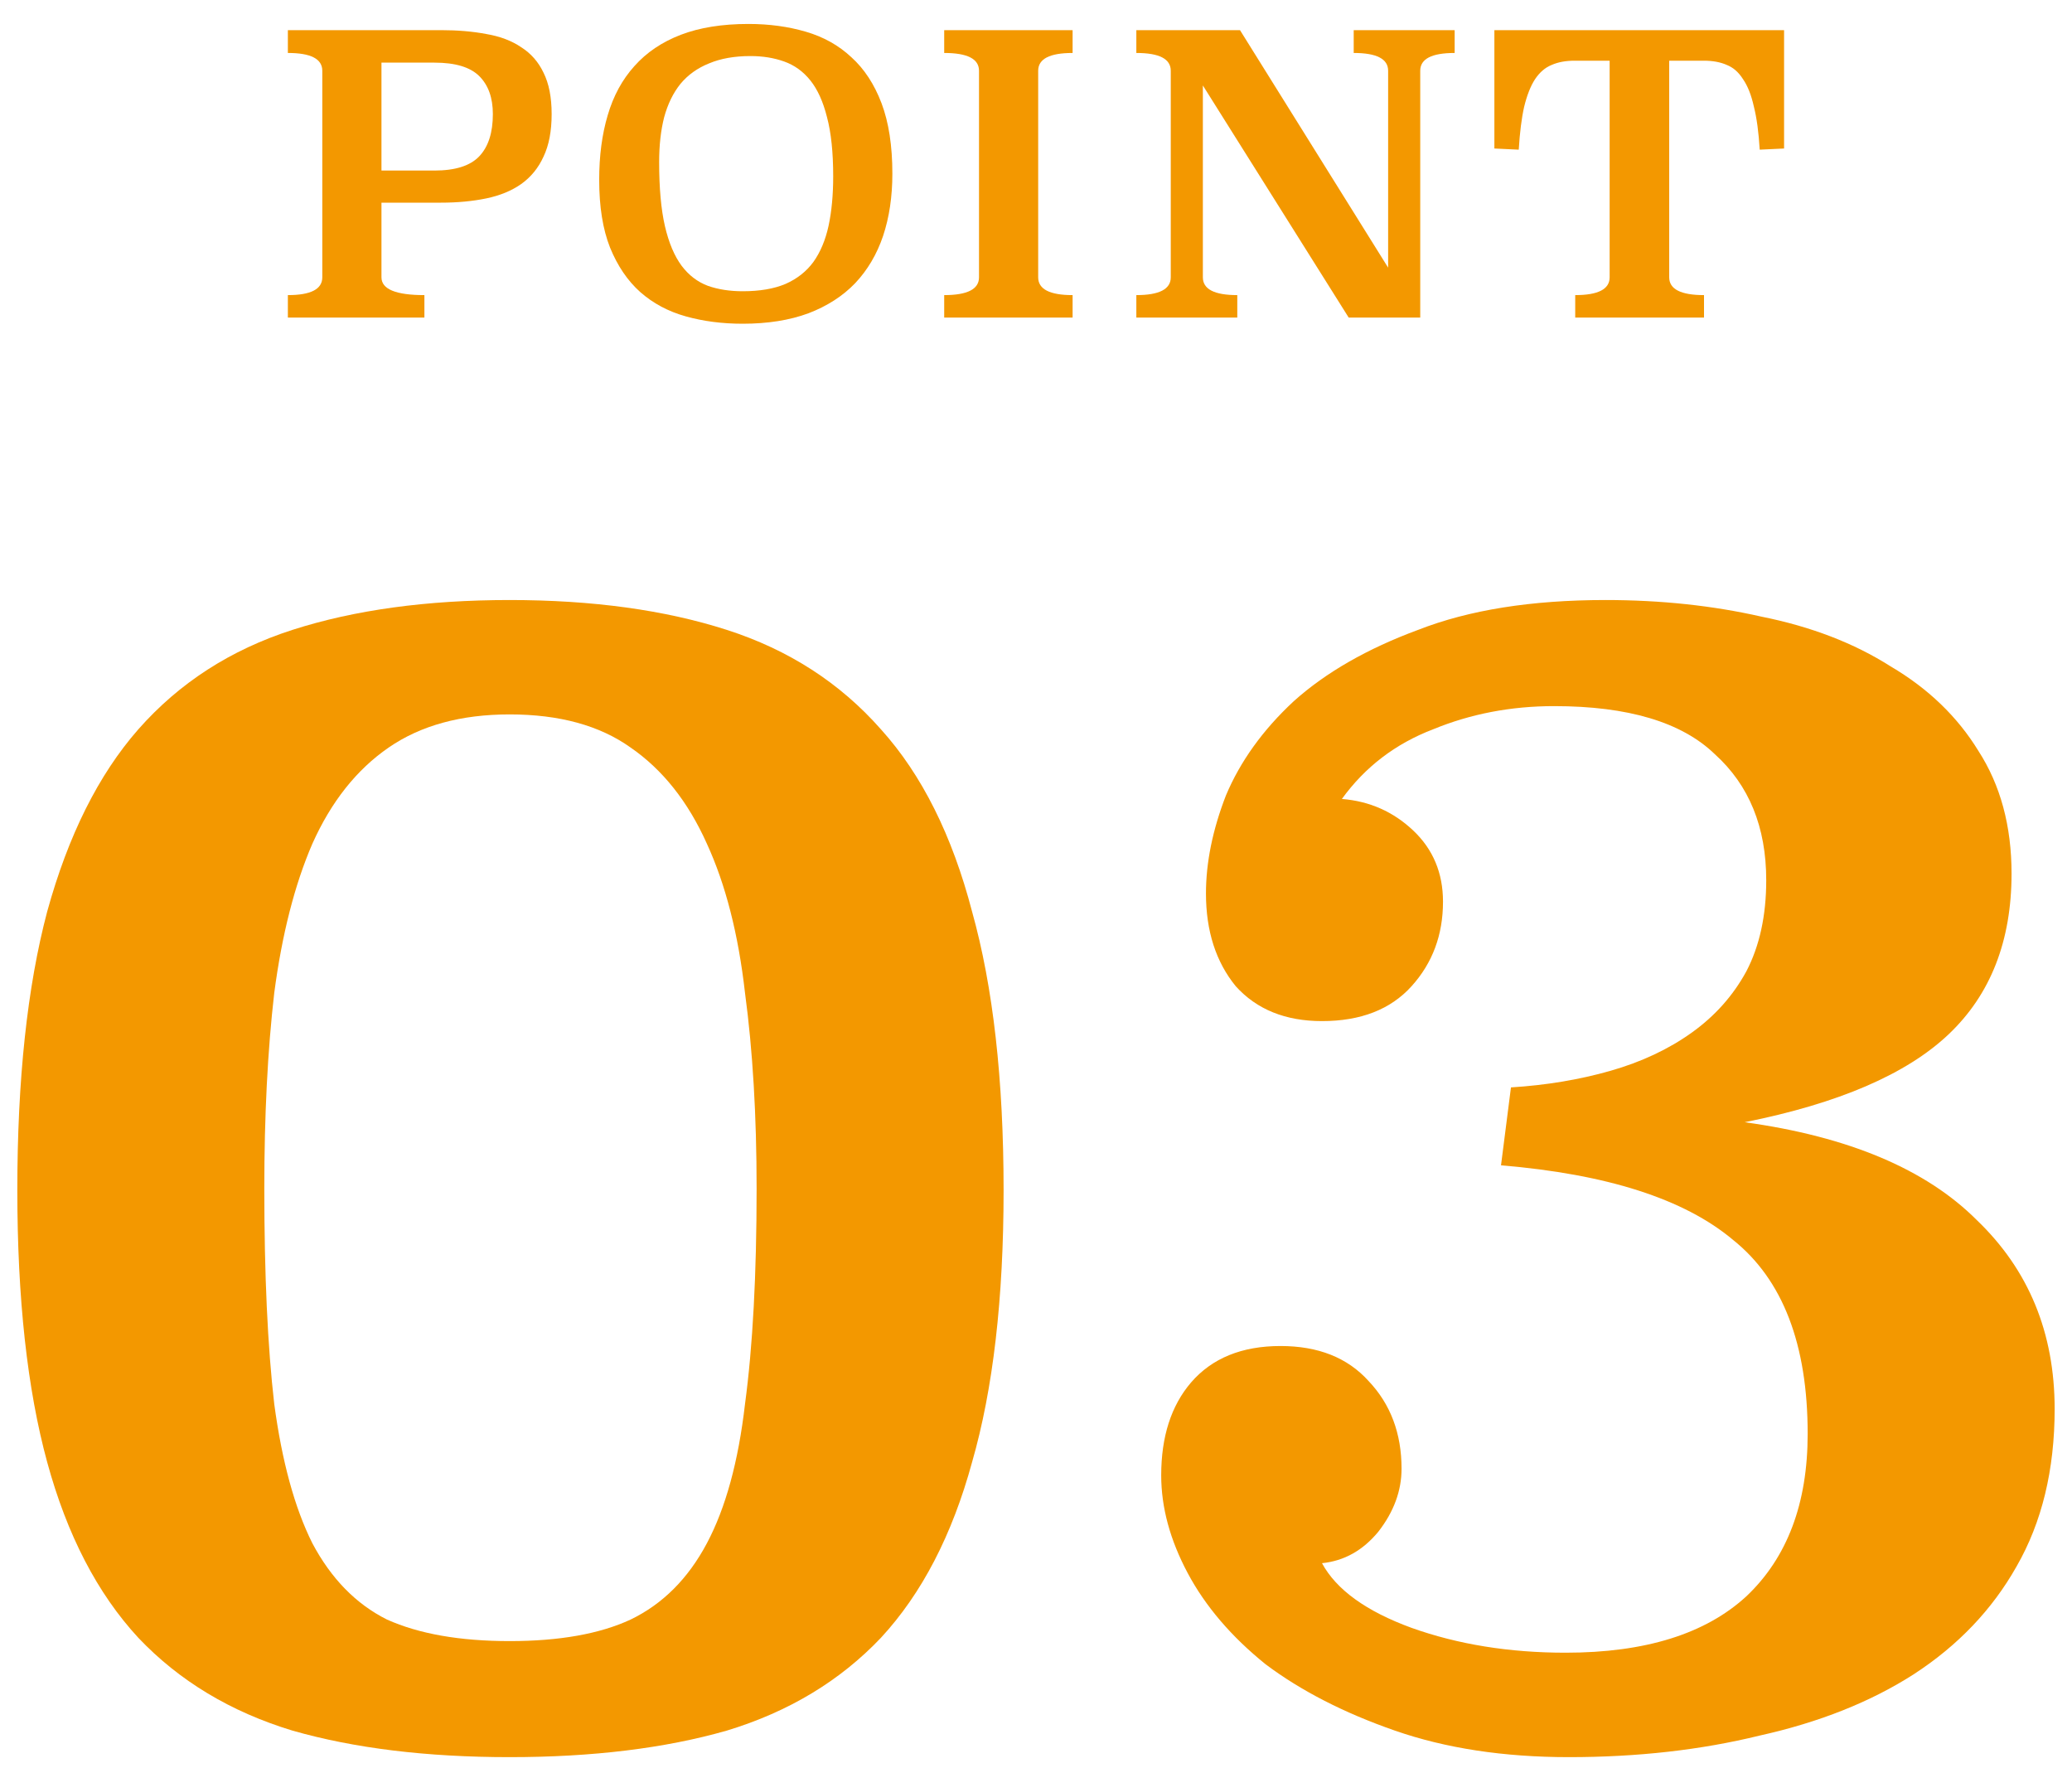 <svg width="75" height="64" viewBox="0 0 75 64" fill="none" xmlns="http://www.w3.org/2000/svg">
<path d="M64.578 5.375L63.696 5.417C63.659 4.791 63.589 4.273 63.486 3.863C63.393 3.443 63.262 3.111 63.094 2.869C62.936 2.617 62.74 2.444 62.506 2.351C62.273 2.248 61.998 2.197 61.68 2.197H60.42V10.037C60.42 10.466 60.84 10.681 61.68 10.681V11.493H57.018V10.681C57.849 10.681 58.264 10.466 58.264 10.037V2.197H56.99C56.673 2.197 56.398 2.248 56.164 2.351C55.931 2.444 55.73 2.617 55.562 2.869C55.404 3.111 55.273 3.443 55.17 3.863C55.077 4.273 55.012 4.791 54.974 5.417L54.092 5.375V1.091H64.578V5.375Z" fill="#F39800"/>
<path d="M52.654 1.917C51.823 1.917 51.408 2.131 51.408 2.561V11.493H48.818L43.54 3.093V10.037C43.54 10.466 43.955 10.681 44.786 10.681V11.493H41.132V10.681C41.962 10.681 42.378 10.466 42.378 10.037V2.561C42.378 2.131 41.962 1.917 41.132 1.917V1.091H44.884L50.246 9.687V2.561C50.246 2.131 49.831 1.917 49 1.917V1.091H52.654V1.917Z" fill="#F39800"/>
<path d="M38.825 1.917C37.995 1.917 37.579 2.131 37.579 2.561V10.037C37.579 10.466 37.995 10.681 38.825 10.681V11.493H34.177V10.681C35.017 10.681 35.437 10.466 35.437 10.037V2.561C35.437 2.131 35.017 1.917 34.177 1.917V1.091H38.825V1.917Z" fill="#F39800"/>
<path d="M27.093 0.867C27.839 0.867 28.53 0.961 29.165 1.147C29.809 1.334 30.359 1.642 30.817 2.071C31.283 2.491 31.647 3.047 31.909 3.737C32.17 4.428 32.301 5.277 32.301 6.285C32.301 7.116 32.189 7.867 31.965 8.539C31.741 9.202 31.405 9.771 30.957 10.247C30.509 10.714 29.944 11.078 29.263 11.339C28.581 11.591 27.788 11.717 26.883 11.717C26.145 11.717 25.459 11.629 24.825 11.451C24.19 11.274 23.639 10.98 23.173 10.569C22.715 10.159 22.351 9.622 22.081 8.959C21.819 8.297 21.689 7.48 21.689 6.509C21.689 5.641 21.791 4.862 21.997 4.171C22.202 3.471 22.524 2.879 22.963 2.393C23.401 1.899 23.961 1.521 24.643 1.259C25.324 0.998 26.141 0.867 27.093 0.867ZM27.163 2.029C26.584 2.029 26.085 2.118 25.665 2.295C25.245 2.463 24.899 2.711 24.629 3.037C24.367 3.364 24.171 3.765 24.041 4.241C23.919 4.717 23.859 5.259 23.859 5.865C23.859 6.808 23.929 7.583 24.069 8.189C24.209 8.787 24.409 9.263 24.671 9.617C24.932 9.963 25.249 10.205 25.623 10.345C25.996 10.476 26.416 10.541 26.883 10.541C27.499 10.541 28.017 10.453 28.437 10.275C28.857 10.088 29.193 9.823 29.445 9.477C29.697 9.123 29.879 8.689 29.991 8.175C30.103 7.653 30.159 7.055 30.159 6.383C30.159 5.515 30.084 4.801 29.935 4.241C29.795 3.681 29.594 3.238 29.333 2.911C29.071 2.585 28.754 2.356 28.381 2.225C28.017 2.095 27.611 2.029 27.163 2.029Z" fill="#F39800"/>
<path d="M15.964 1.091C16.562 1.091 17.108 1.137 17.602 1.231C18.097 1.315 18.517 1.473 18.862 1.707C19.217 1.931 19.488 2.239 19.674 2.631C19.87 3.023 19.968 3.522 19.968 4.129C19.968 4.745 19.87 5.258 19.674 5.669C19.488 6.079 19.217 6.411 18.862 6.663C18.517 6.905 18.097 7.078 17.602 7.181C17.108 7.283 16.562 7.335 15.964 7.335H13.808V10.037C13.808 10.466 14.326 10.681 15.362 10.681V11.493H10.42V10.681C11.251 10.681 11.666 10.466 11.666 10.037V2.561C11.666 2.131 11.251 1.917 10.42 1.917V1.091H15.964ZM13.808 2.267V6.173H15.726C16.482 6.173 17.024 6 17.35 5.655C17.677 5.309 17.84 4.801 17.84 4.129C17.84 3.541 17.677 3.083 17.35 2.757C17.024 2.43 16.482 2.267 15.726 2.267H13.808Z" fill="#F39800"/>
<path d="M54.692 39.357C55.972 39.277 57.172 39.077 58.292 38.757C59.412 38.437 60.392 37.977 61.232 37.377C62.072 36.777 62.732 36.037 63.212 35.157C63.692 34.237 63.932 33.137 63.932 31.857C63.932 29.937 63.312 28.417 62.072 27.297C60.872 26.137 58.932 25.557 56.252 25.557C54.692 25.557 53.232 25.837 51.872 26.397C50.512 26.917 49.412 27.757 48.572 28.917C49.572 28.997 50.432 29.377 51.152 30.057C51.872 30.737 52.232 31.597 52.232 32.637C52.232 33.837 51.852 34.857 51.092 35.697C50.332 36.537 49.252 36.957 47.852 36.957C46.532 36.957 45.492 36.537 44.732 35.697C44.012 34.817 43.652 33.697 43.652 32.337C43.652 31.217 43.892 30.037 44.372 28.797C44.892 27.557 45.712 26.417 46.832 25.377C47.992 24.337 49.492 23.477 51.332 22.797C53.172 22.077 55.432 21.717 58.112 21.717C60.112 21.717 61.992 21.917 63.752 22.317C65.552 22.677 67.112 23.277 68.432 24.117C69.792 24.917 70.852 25.937 71.612 27.177C72.412 28.417 72.812 29.897 72.812 31.617C72.812 34.057 72.052 35.997 70.532 37.437C69.012 38.877 66.552 39.937 63.152 40.617C66.912 41.137 69.712 42.317 71.552 44.157C73.432 45.957 74.372 48.237 74.372 50.997C74.372 53.197 73.912 55.097 72.992 56.697C72.112 58.257 70.872 59.557 69.272 60.597C67.712 61.597 65.852 62.337 63.692 62.817C61.572 63.337 59.272 63.597 56.792 63.597C54.432 63.597 52.332 63.277 50.492 62.637C48.652 61.997 47.092 61.197 45.812 60.237C44.572 59.237 43.632 58.137 42.992 56.937C42.352 55.737 42.032 54.557 42.032 53.397C42.032 51.997 42.392 50.877 43.112 50.037C43.872 49.157 44.952 48.717 46.352 48.717C47.712 48.717 48.772 49.137 49.532 49.977C50.332 50.817 50.732 51.877 50.732 53.157C50.732 53.957 50.452 54.717 49.892 55.437C49.332 56.117 48.652 56.497 47.852 56.577C48.372 57.537 49.452 58.317 51.092 58.917C52.772 59.517 54.632 59.817 56.672 59.817C59.552 59.817 61.732 59.137 63.212 57.777C64.692 56.377 65.432 54.417 65.432 51.897C65.432 48.657 64.532 46.317 62.732 44.877C60.972 43.397 58.172 42.497 54.332 42.177L54.692 39.357Z" fill="#F39800"/>
<path d="M18.447 21.717C21.447 21.717 24.067 22.077 26.307 22.797C28.547 23.517 30.407 24.717 31.887 26.397C33.367 28.037 34.467 30.237 35.187 32.997C35.947 35.717 36.327 39.077 36.327 43.077C36.327 46.997 35.947 50.277 35.187 52.917C34.467 55.557 33.367 57.677 31.887 59.277C30.407 60.837 28.547 61.957 26.307 62.637C24.067 63.277 21.447 63.597 18.447 63.597C15.447 63.597 12.827 63.277 10.587 62.637C8.347 61.957 6.487 60.837 5.007 59.277C3.527 57.677 2.427 55.557 1.707 52.917C0.987 50.277 0.627 46.997 0.627 43.077C0.627 39.077 0.987 35.717 1.707 32.997C2.467 30.237 3.567 28.037 5.007 26.397C6.487 24.717 8.347 23.517 10.587 22.797C12.827 22.077 15.447 21.717 18.447 21.717ZM18.447 25.857C16.687 25.857 15.227 26.257 14.067 27.057C12.907 27.857 11.987 29.017 11.307 30.537C10.667 32.017 10.207 33.817 9.927 35.937C9.687 38.017 9.567 40.377 9.567 43.017C9.567 46.137 9.687 48.737 9.927 50.817C10.207 52.897 10.667 54.577 11.307 55.857C11.987 57.137 12.887 58.057 14.007 58.617C15.167 59.137 16.647 59.397 18.447 59.397C20.247 59.397 21.707 59.137 22.827 58.617C23.987 58.057 24.907 57.137 25.587 55.857C26.267 54.577 26.727 52.897 26.967 50.817C27.247 48.737 27.387 46.137 27.387 43.017C27.387 40.377 27.247 38.017 26.967 35.937C26.727 33.817 26.267 32.017 25.587 30.537C24.907 29.017 23.987 27.857 22.827 27.057C21.707 26.257 20.247 25.857 18.447 25.857Z" fill="#F39800"/>
</svg>
